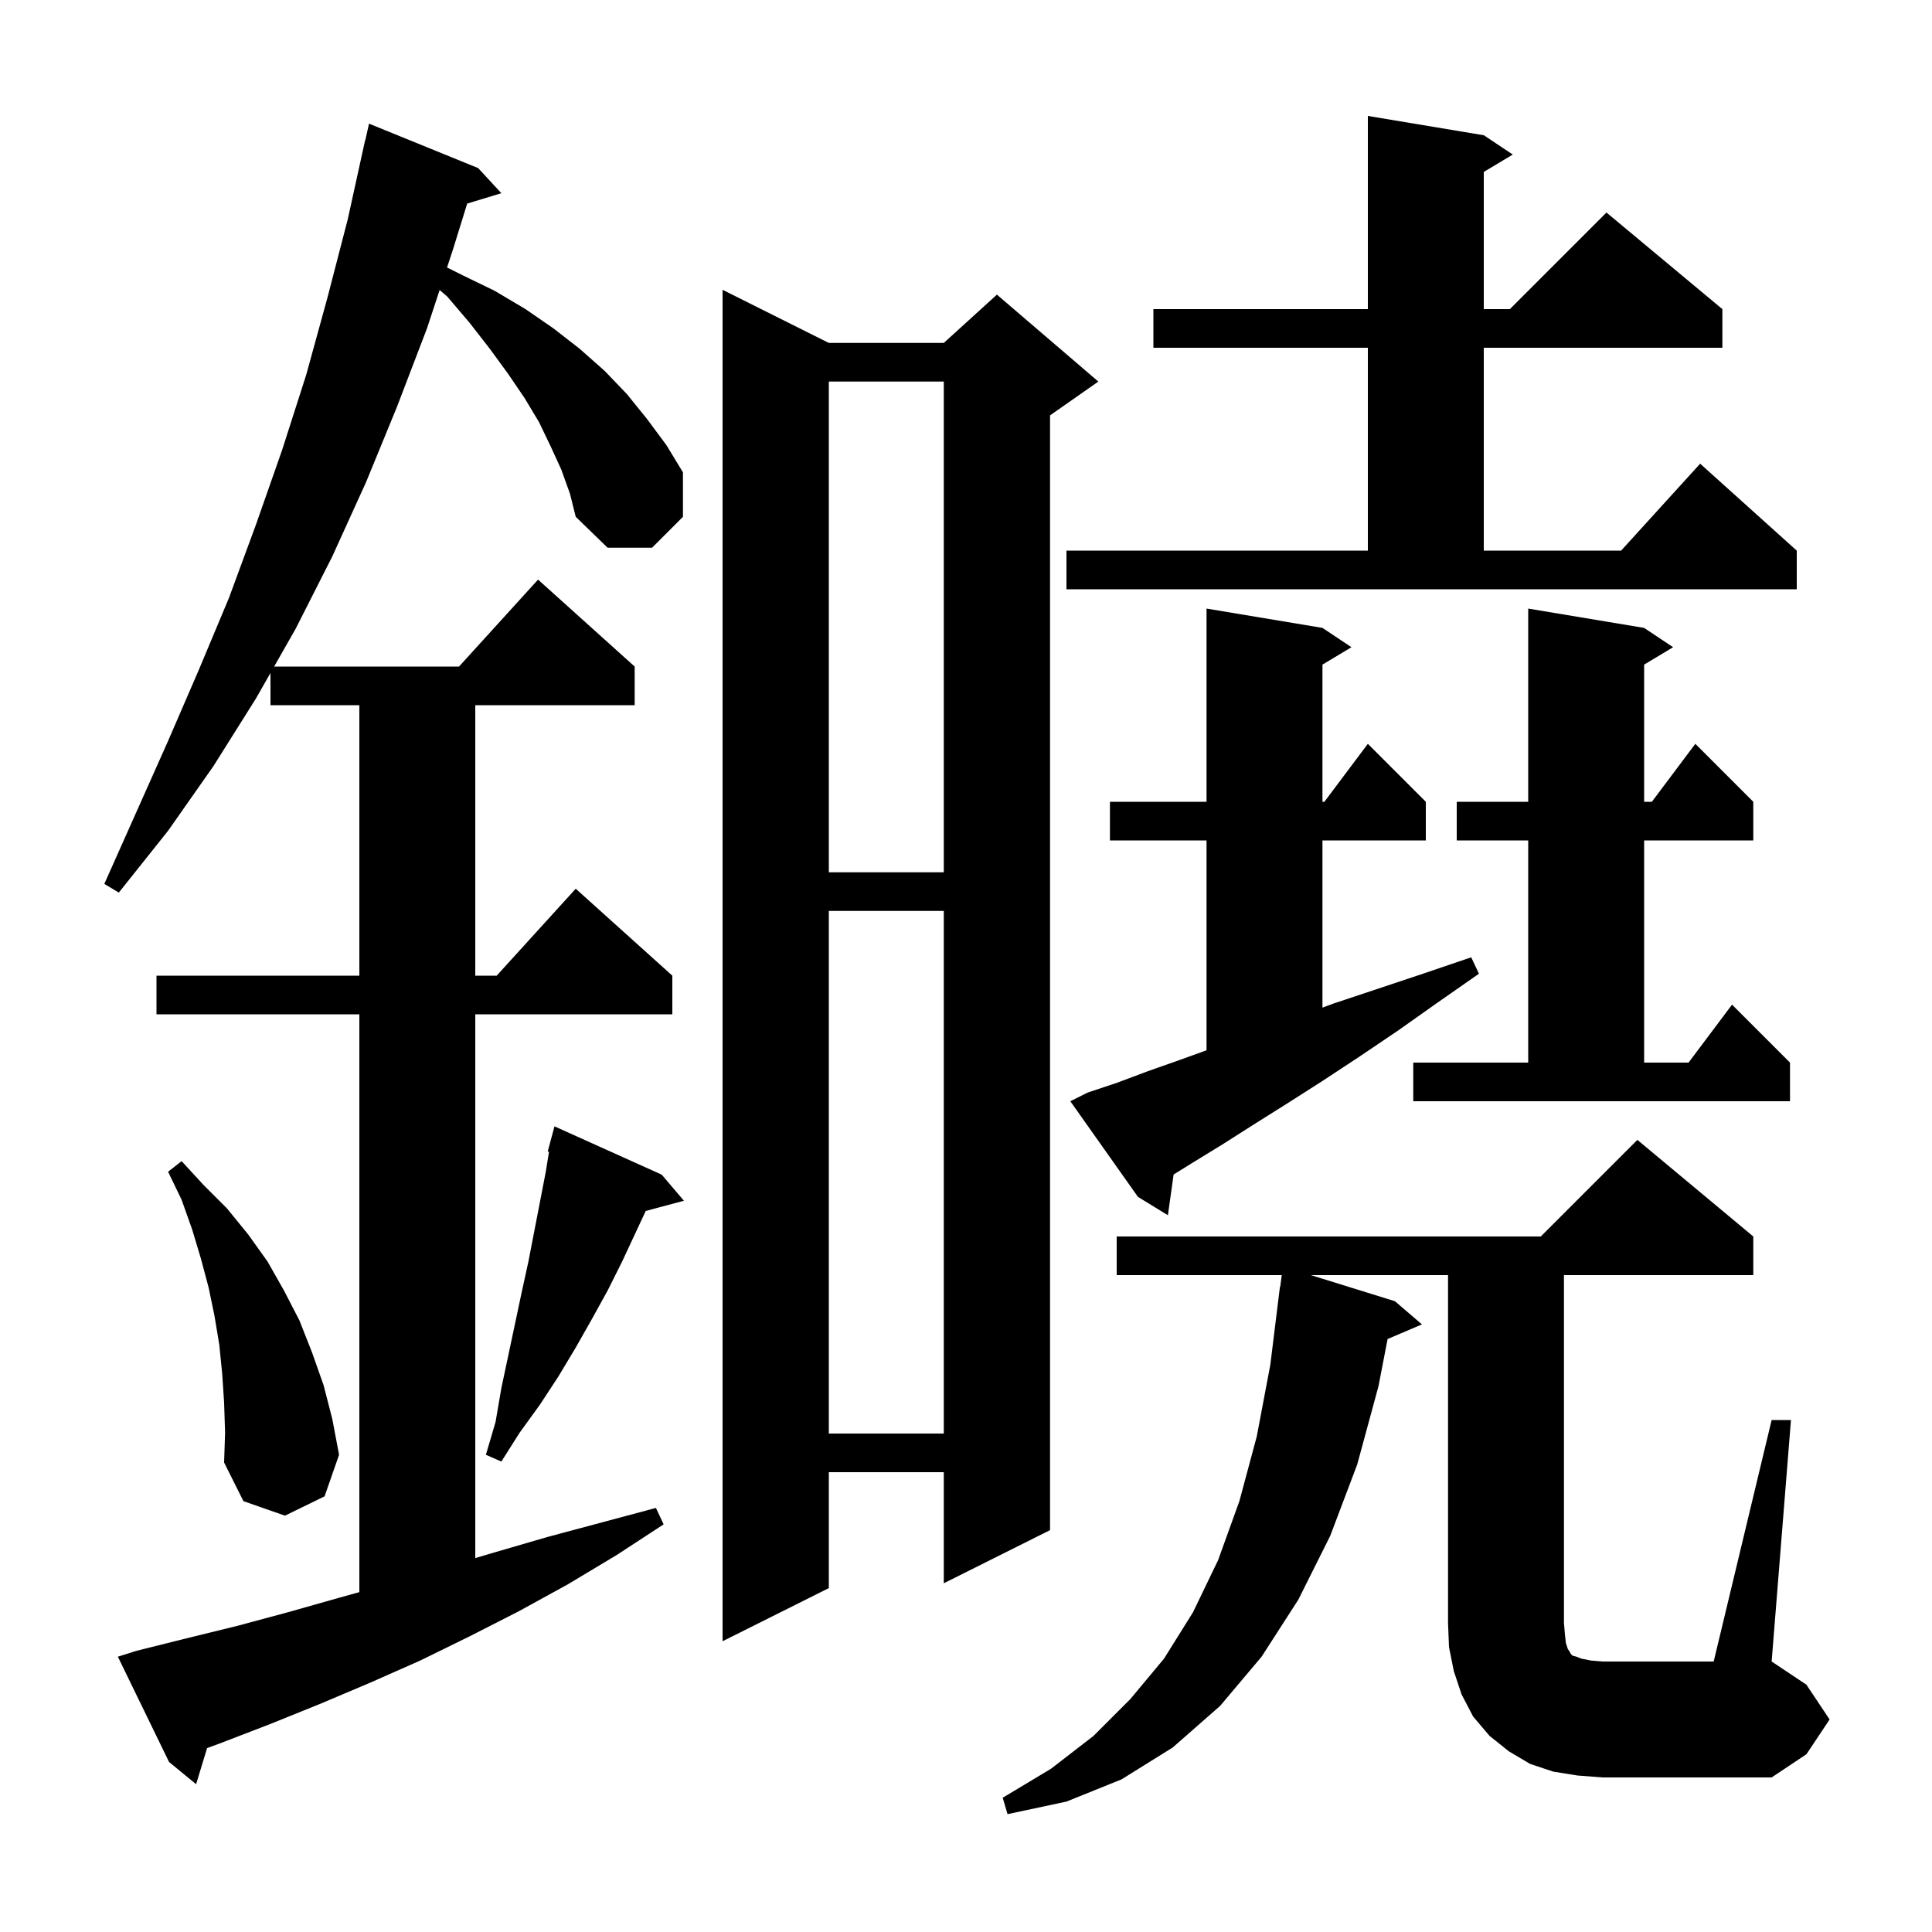 <svg xmlns="http://www.w3.org/2000/svg" xmlns:xlink="http://www.w3.org/1999/xlink" version="1.1" baseProfile="full" viewBox="0 0 200 200" width="200" height="200">
<g fill="black">
<path d="M 58.1 48.6 L 57.0 46.2 L 55.8 43.7 L 54.3 41.2 L 52.6 38.7 L 50.7 36.1 L 48.6 33.4 L 46.3 30.7 L 45.51 30.023 L 44.2 34.0 L 41.1 42.1 L 37.9 49.9 L 34.4 57.6 L 30.6 65.1 L 28.379 69.0 L 47.518 69.0 L 55.7 60.0 L 65.7 69.0 L 65.7 73.0 L 49.2 73.0 L 49.2 101.0 L 51.418 101.0 L 59.6 92.0 L 69.6 101.0 L 69.6 105.0 L 49.2 105.0 L 49.2 161.293 L 51.2 160.7 L 56.7 159.1 L 67.9 156.1 L 68.7 157.8 L 63.8 161.0 L 58.8 164.0 L 53.7 166.8 L 48.6 169.4 L 43.5 171.9 L 38.3 174.2 L 33.1 176.4 L 27.9 178.5 L 22.7 180.5 L 21.438 180.961 L 20.3 184.7 L 17.5 182.4 L 12.2 171.5 L 14.1 170.9 L 19.3 169.6 L 24.6 168.3 L 29.8 166.9 L 35.1 165.4 L 37.2 164.817 L 37.2 105.0 L 16.2 105.0 L 16.2 101.0 L 37.2 101.0 L 37.2 73.0 L 28.0 73.0 L 28.0 69.666 L 26.5 72.3 L 22.1 79.3 L 17.4 86.0 L 12.3 92.4 L 10.8 91.5 L 17.4 76.7 L 20.6 69.3 L 23.7 61.9 L 26.5 54.3 L 29.2 46.6 L 31.7 38.8 L 33.9 30.8 L 36.0 22.7 L 37.8 14.5 L 37.821 14.505 L 38.2 12.8 L 49.5 17.4 L 51.9 20.0 L 48.363 21.074 L 46.9 25.8 L 46.278 27.689 L 47.9 28.5 L 51.2 30.1 L 54.4 32.0 L 57.3 34.0 L 60.0 36.1 L 62.6 38.4 L 64.9 40.8 L 67.0 43.4 L 69.0 46.1 L 70.7 48.9 L 70.7 53.5 L 67.5 56.7 L 62.9 56.7 L 59.6 53.5 L 59.0 51.1 Z M 183.4 147.0 L 185.4 147.0 L 183.4 172.0 L 187.0 174.4 L 189.4 178.0 L 187.0 181.6 L 183.4 184.0 L 165.9 184.0 L 163.3 183.8 L 160.8 183.4 L 158.4 182.6 L 156.2 181.3 L 154.2 179.7 L 152.5 177.7 L 151.3 175.4 L 150.5 173.0 L 150.0 170.5 L 149.9 168.0 L 149.9 132.0 L 135.7 132.0 L 144.4 134.7 L 147.2 137.1 L 143.644 138.615 L 142.7 143.5 L 140.5 151.6 L 137.7 159.0 L 134.4 165.6 L 130.6 171.5 L 126.3 176.6 L 121.4 180.9 L 116.1 184.2 L 110.4 186.5 L 104.3 187.8 L 103.8 186.1 L 108.8 183.1 L 113.2 179.7 L 117.0 175.9 L 120.5 171.7 L 123.5 166.9 L 126.1 161.5 L 128.3 155.4 L 130.1 148.7 L 131.5 141.3 L 132.5 133.2 L 132.529 133.204 L 132.684 132.0 L 115.6 132.0 L 115.6 128.0 L 159.5 128.0 L 169.5 118.0 L 181.5 128.0 L 181.5 132.0 L 161.9 132.0 L 161.9 168.0 L 162.0 169.2 L 162.1 170.1 L 162.3 170.7 L 162.5 171.0 L 162.6 171.2 L 162.8 171.4 L 163.2 171.5 L 163.7 171.7 L 164.7 171.9 L 165.9 172.0 L 177.4 172.0 Z M 85.8 35.5 L 97.7 35.5 L 103.2 30.5 L 113.7 39.5 L 108.7 43.0 L 108.7 158.4 L 97.7 163.9 L 97.7 152.4 L 85.8 152.4 L 85.8 164.4 L 74.8 169.9 L 74.8 30.0 Z M 23.2 145.2 L 23.0 142.2 L 22.7 139.2 L 22.2 136.2 L 21.6 133.3 L 20.8 130.3 L 19.9 127.3 L 18.8 124.2 L 17.4 121.3 L 18.8 120.2 L 21.1 122.7 L 23.5 125.1 L 25.7 127.8 L 27.7 130.6 L 29.4 133.6 L 31.0 136.7 L 32.3 140.0 L 33.5 143.4 L 34.4 146.9 L 35.1 150.6 L 33.6 154.9 L 29.5 156.9 L 25.2 155.4 L 23.2 151.4 L 23.3 148.3 Z M 68.5 121.6 L 70.8 124.3 L 66.846 125.359 L 64.4 130.6 L 62.9 133.6 L 61.3 136.5 L 59.6 139.5 L 57.8 142.5 L 55.9 145.4 L 53.8 148.3 L 51.9 151.3 L 50.3 150.6 L 51.3 147.2 L 51.9 143.7 L 54.0 133.8 L 54.7 130.6 L 56.5 121.3 L 56.834 119.227 L 56.7 119.2 L 57.4 116.6 Z M 85.8 94.3 L 85.8 148.4 L 97.7 148.4 L 97.7 94.3 Z M 112.6 113.1 L 115.6 112.1 L 118.8 110.9 L 122.2 109.7 L 124.9 108.725 L 124.9 87.0 L 114.9 87.0 L 114.9 83.0 L 124.9 83.0 L 124.9 63.0 L 136.9 65.0 L 139.9 67.0 L 136.9 68.8 L 136.9 83.0 L 137.1 83.0 L 141.6 77.0 L 147.6 83.0 L 147.6 87.0 L 136.9 87.0 L 136.9 104.309 L 138.0 103.9 L 147.3 100.8 L 152.3 99.1 L 153.1 100.8 L 148.8 103.8 L 144.7 106.7 L 140.7 109.4 L 136.9 111.9 L 133.3 114.2 L 129.8 116.4 L 126.5 118.5 L 123.4 120.4 L 121.494 121.583 L 120.9 125.8 L 117.8 123.9 L 110.8 114.0 Z M 146.3 110.0 L 158.2 110.0 L 158.2 87.0 L 150.8 87.0 L 150.8 83.0 L 158.2 83.0 L 158.2 63.0 L 170.2 65.0 L 173.2 67.0 L 170.2 68.8 L 170.2 83.0 L 171.0 83.0 L 175.5 77.0 L 181.5 83.0 L 181.5 87.0 L 170.2 87.0 L 170.2 110.0 L 174.8 110.0 L 179.3 104.0 L 185.3 110.0 L 185.3 114.0 L 146.3 114.0 Z M 85.8 39.5 L 85.8 90.3 L 97.7 90.3 L 97.7 39.5 Z M 110.4 57.0 L 141.6 57.0 L 141.6 36.0 L 119.4 36.0 L 119.4 32.0 L 141.6 32.0 L 141.6 12.0 L 153.6 14.0 L 156.6 16.0 L 153.6 17.8 L 153.6 32.0 L 156.3 32.0 L 166.3 22.0 L 178.3 32.0 L 178.3 36.0 L 153.6 36.0 L 153.6 57.0 L 167.818 57.0 L 176.0 48.0 L 186.0 57.0 L 186.0 61.0 L 110.4 61.0 Z " />
</g>
</svg>
